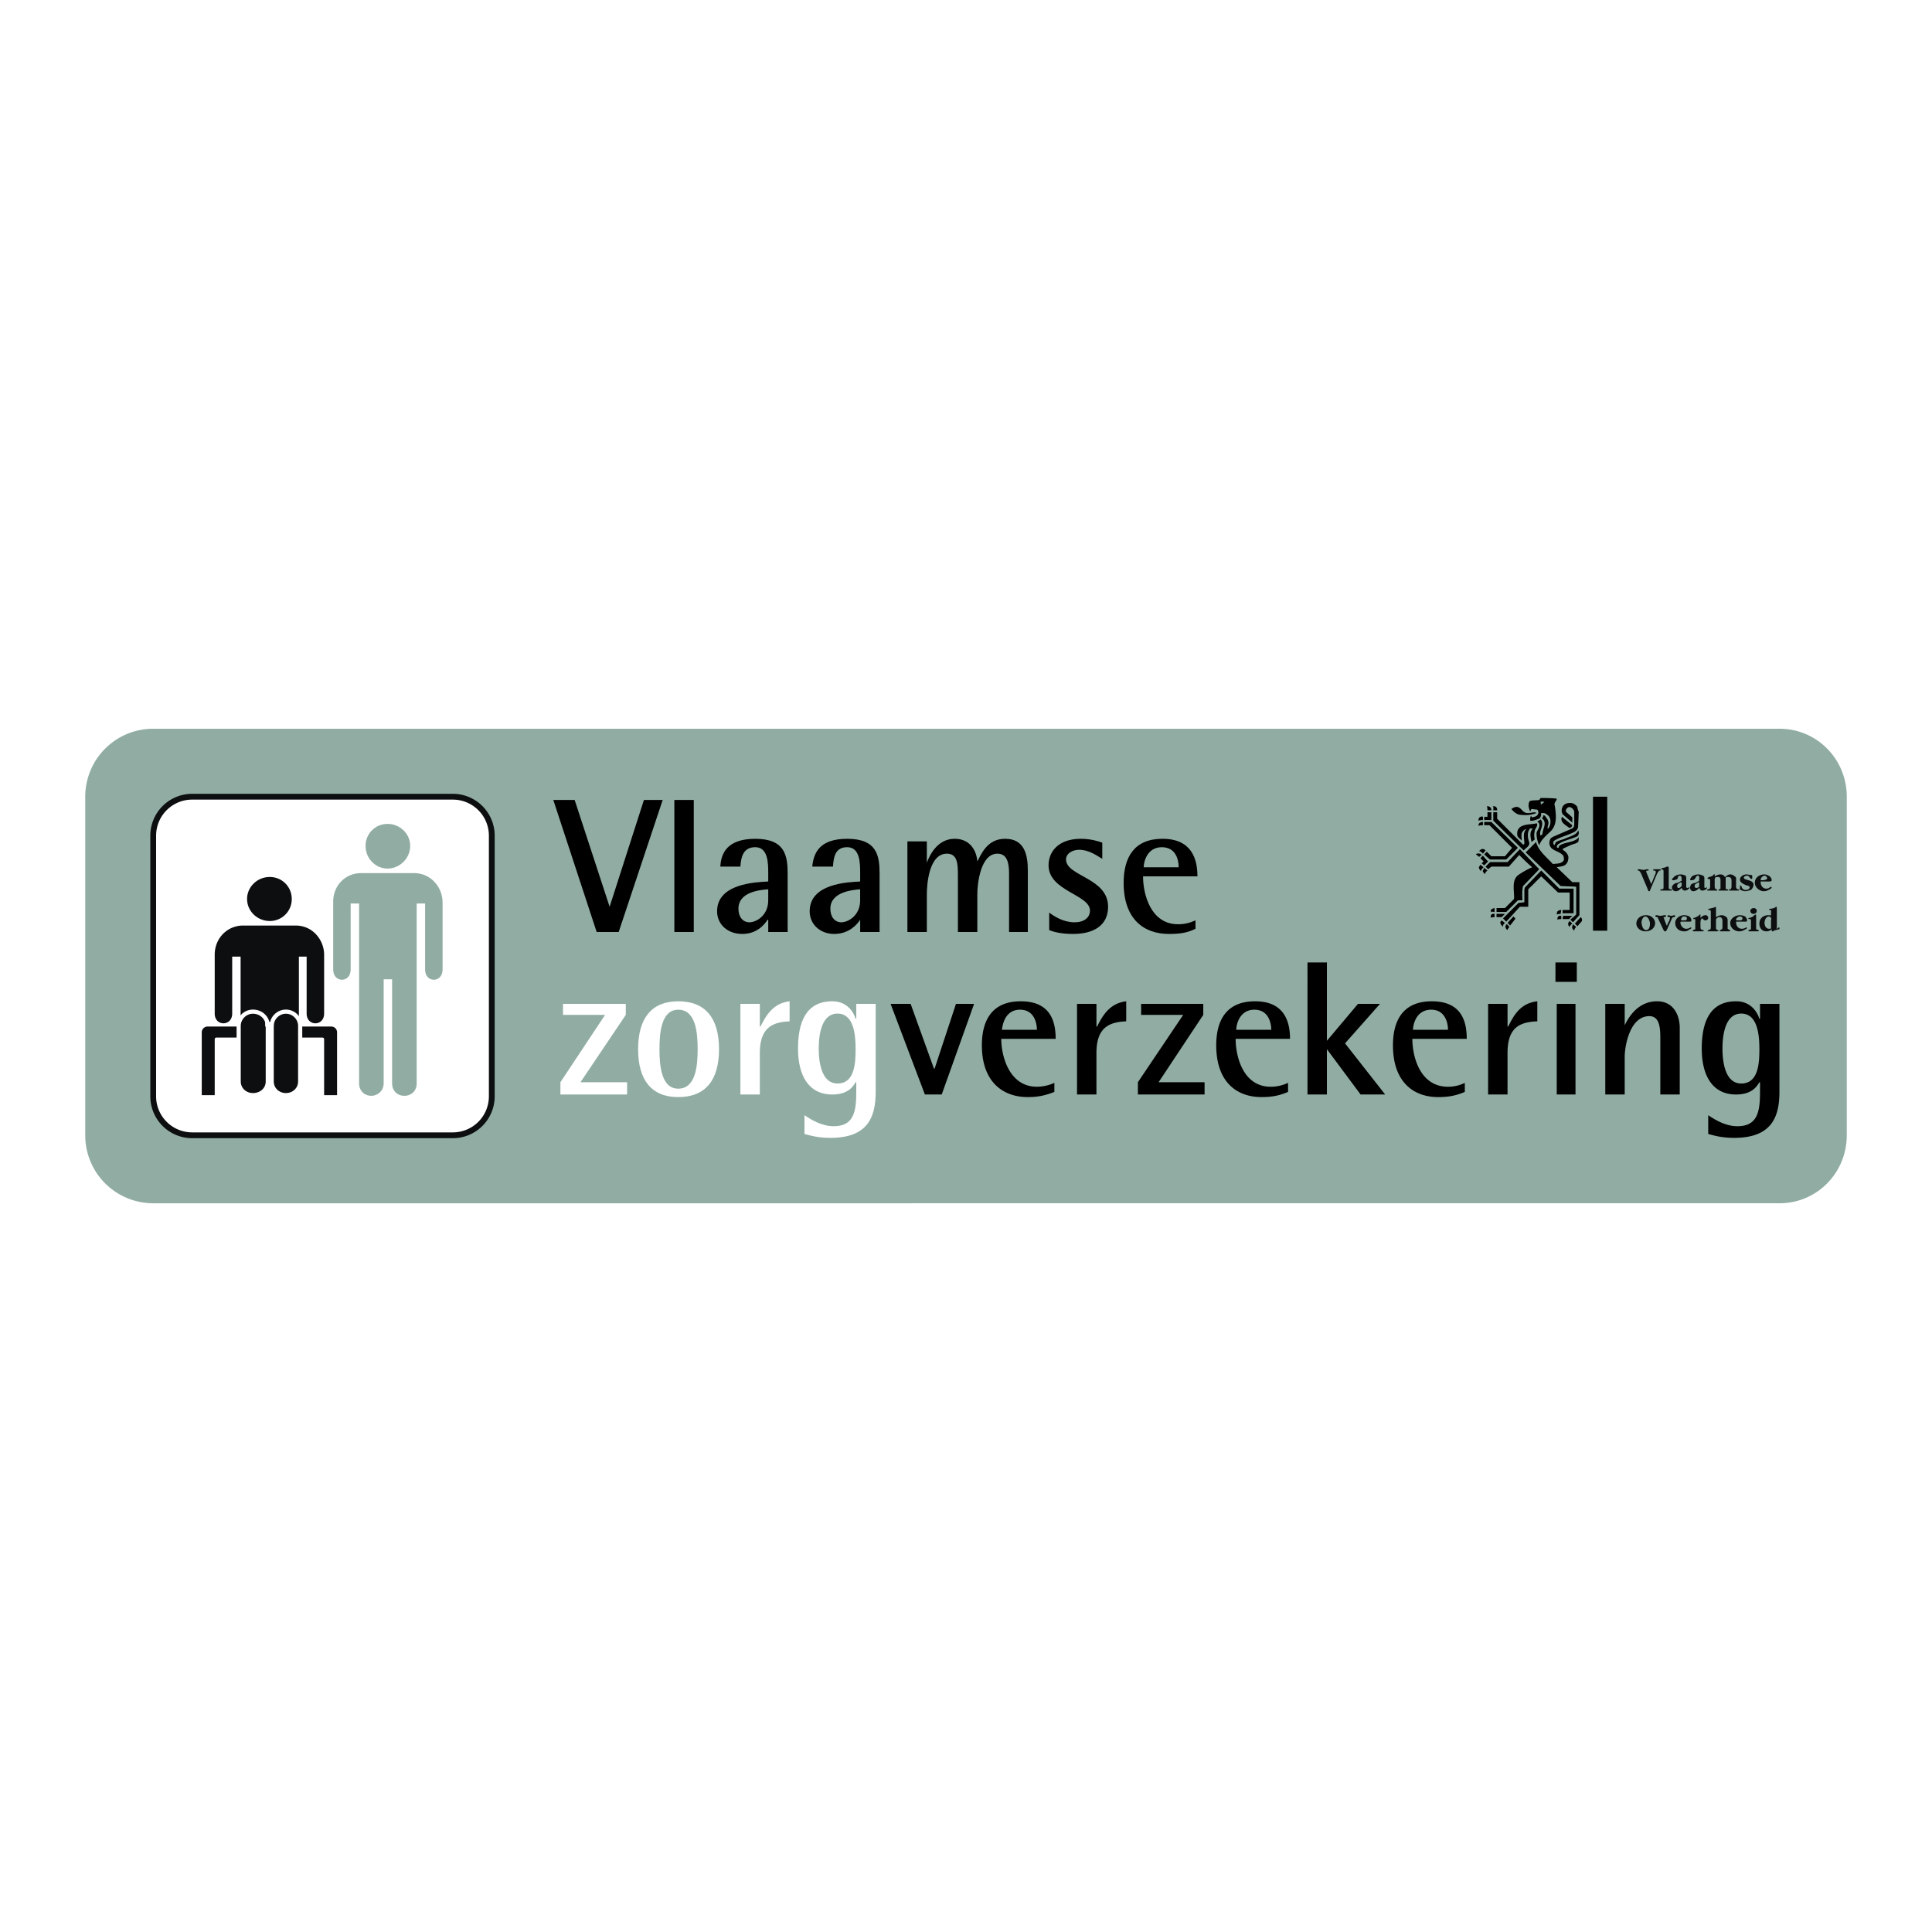 <svg xmlns="http://www.w3.org/2000/svg" width="2500" height="2500" viewBox="0 0 192.756 192.756"><g fill-rule="evenodd" clip-rule="evenodd"><path fill="#fff" d="M0 0h192.756v192.756H0V0z"/><path d="M184.252 113.268c0 3.746-2.971 6.783-6.717 6.783H15.286a6.782 6.782 0 0 1-6.782-6.783v-33.78a6.781 6.781 0 0 1 6.782-6.782h162.25c3.746 0 6.717 3.036 6.717 6.782v33.78h-.001z" fill="#91ada3"/><path d="M155.316 79.682c0 .258-.324.388-.193.71.129.84.258 1.873-.389 2.519-.451.452-.969.84-1.162 1.421-.129-.194-.322-.904-.258-1.292.129-.323.516-.711.064-1.098.129-.064.193-.064.322-.194.193.194.193.452.129.71-.064.323-.258.582-.129.904l.193-.129c0-.517.453-1.033.064-1.485-.258-.129.064-.194 0-.388.131-.064.193.065.26.129.193.258.322.452.258.775-.064.129-.064.323-.064.452.258-.258.322-.646.258-.969s-.322-.517-.646-.646c-.064.064-.129 0-.258 0 0 .194 0 .388-.193.582-.258.064-.582.258-.904.194 0-.194 0-.323.064-.452.064 0 .064.064.129.129.193-.064.453-.064.582-.323a.4.4 0 0 0-.064-.452l-.582-.065c-.064.065-.064.129-.129.259-.129-.323-.258-.646-.064-1.034.258-.129.646-.064.969-.129l.129-.194c.517.001 1.097.001 1.614.066zm-1.226.322c-.066 0-.26-.064-.389 0 .064.259 0 .259.064.259l.325-.259z"/><path d="M157.383 80.521a.93.93 0 0 0 .129.452l-.064 1.485c0 .258-.193.452-.451.582-.646.323-1.293.452-1.939.839-.064.064-.129.194-.064.323l.064.129a.486.486 0 0 0 .131-.258c.193-.194.58-.259.904-.388.58-.258 1.227-.387 1.355-.839.129.194.064.452-.064.581-.646.323-1.291.387-1.873.775a.353.353 0 0 0-.193.323c.064.064.193.129.193 0 0-.064.064-.129.129-.194.518-.323 1.293-.258 1.809-.71l.064-.129c0 .193 0 .387-.064.517-.258.194-.516.194-.775.323l-.711.323-.064.129c.26.129.518.387.582.71 0 .323-.064.646-.387.84-.26.129-.518.129-.775.193l1.549 1.486h.711v3.294l-.645.71-.26-.258c.193-.194.324-.258.582-.517v-2.777l-1.551-.065-3.488-3.358 1.035-1.033c.258.904.969 1.421 1.678 2.196.453-.064.84 0 1.1-.387 0-.129 0-.323-.066-.452-.387-.452-1.033-.452-1.291-.904a.797.797 0 0 1 .064-.84l.193-.129 1.938-.84c.131-.064.195-.258.195-.388v-1.292c-.064-.194-.195-.388-.453-.452a.353.353 0 0 0-.322.193c-.064.065-.064.129-.064.259.193.193.387.323.645.581v.517l-.969-.839a.797.797 0 0 1 .064-.84c.195-.258.582-.323.904-.258.193.064.386.194.515.387zM149.309 80.586c.064.064.064.194.064.258h-.387c0-.129.064-.323-.064-.388.193-.064.387.065.387.13zM152.281 81.103c.322.064.58-.064.904-.064 0 .064.064.064.129.064-.453.194-.969.258-1.551.194-.387 0-.711-.258-.969-.582.193-.129.387-.258.646-.193.388.128.453.516.841.581zM148.793 81.813h-.711v-.323h.322v-.452h.389v.775zM149.373 81.684l2.584 2.583c.064 0 .129-.064.129-.129 0-.452-.193-1.033.195-1.421-.131 0-.26.129-.324.194-.258.258-.129.646-.129.969-.193-.258-.516-.323-.451-.775 0-.323.193-.582.516-.71.453-.194.969-.129 1.422-.258.193.258-.195.517-.195.775a1.861 1.861 0 0 0 0 .84l-.322.258c-.064-.452-.258-.904.129-1.356h-.258c-.322.323-.258.904-.129 1.292.193.452-.324.646-.518.904l-3.035-2.971v-.84h.387v.645h-.001z"/><path d="M156.865 82.33c-.064.323-.322.259-.322.259-.193-.194-.969-.517-.711-1.098l1.033.839zM147.953 81.813s-.322 0-.453.065c0-.194.064-.323.195-.388.064 0 .193-.064.258 0v.323zM151.441 84.59l-1.164 1.163h-1.613c-.195-.129-.582-.517-.582-.517l.258-.258.453.452h1.355l.711-.84-2.26-2.261h-.518v-.323h.711l2.649 2.584z"/><path d="M153.572 86.722l-1.615 1.679c-.129.452-.064 1.228-.064 1.421h-.451l-1.164 1.163h-.969v-.388h.84l.904-.904c.064-.775-.322-1.938.518-2.454a8.26 8.26 0 0 1 1.291-.711c-.516-.452-.84-.775-1.291-1.227l-1.033 1.163h-1.744l-.324.259-.258-.259.453-.452h1.744l1.227-1.292 1.936 2.002zM148.469 85.947l-.387.388-.258-.194.193-.194-.322-.323.258-.258c.193.258.322.387.516.581z"/><path d="M156.996 88.66v2.454h-1.1v-.323h.711v-1.744h-1.162l-1.679-1.615-1.291 1.292v1.744h-.84l-1.358 1.486-.322-.324 1.551-1.549.58-.065v-1.292l.064-.194 1.616-1.679 1.808 1.809h1.422zM149.826 91.501h-.517v-.323h.839l-.322.323zM156.543 91.695h-.647l.065-.322h.904l-.322.322z"/><path d="M151.182 91.63c0 .065-.064.129-.064.129l-.451.581-.258-.258.58-.646c-.001.001.128.13.193.194zM148.729 80.586c.064.064.064.194.064.258h-.389c0-.129 0-.323-.064-.388.193-.064.324.065.389.13zM147.953 82.33s-.322 0-.453.065c0-.129.064-.323.195-.323.064-.064.129-.064.258-.064v.322zM147.564 85.495s-.193-.194-.322-.258c.064-.065.258-.129.389-.065.064 0 .129.065.193.129l-.26.194zM147.953 85.171s-.193-.258-.389-.258c.131-.129.26-.259.453-.194.064 0 .129.065.193.129l-.257.323zM148.404 86.851s-.258.193-.258.388c-.064-.129-.258-.259-.193-.388.064-.064.064-.194.129-.258l.322.258zM148.018 86.528s-.258.194-.258.388c-.064-.064-.26-.258-.195-.452.066-.064.131-.129.131-.193l.322.257zM149.115 90.985s-.322-.064-.387 0c0-.129 0-.259.193-.323 0 0 .129-.064.193-.064v.387h.001zM149.115 91.501s-.258 0-.387.064c0-.193 0-.323.193-.388h.193v.324h.001zM155.703 91.178s-.258 0-.387.065c0-.194.064-.388.193-.388.064-.064.193-.064.258-.064l-.064.387zM155.768 91.695s-.322 0-.387.064c0-.129 0-.323.193-.387h.193v.323h.001zM150.602 92.47s-.193.194-.193.323c-.131-.064-.26-.259-.195-.388 0-.065.064-.194.129-.194l.259.259zM150.148 92.083s-.258.194-.193.388c-.129-.129-.322-.323-.258-.517.064 0 .129-.129.129-.129l.322.258zM157.834 91.695v.194l-.451.517-.258-.258.58-.646c0-.001.129.128.129.193zM157.254 92.47s-.193.194-.193.388c-.129-.129-.26-.258-.195-.452 0 0 .066-.129.066-.194l.322.258zM156.865 92.147s-.258.193-.258.323c-.129-.064-.193-.258-.129-.388 0-.064.064-.129.129-.193l.258.258zM158.934 92.858h1.42v-13.37h-1.42v13.37z"/><path d="M165.133 87.239c.064-.064.064-.194.064-.259s-.064-.129-.129-.129-.129.064-.129-.064c0-.064.064-.064.129-.064H165.65l.064.064c0 .064-.064.064-.129.064-.129.064-.193.193-.258.323l-.711 1.679s0 .065-.064.065c-.129 0-.129-.065-.129-.129l-.711-1.679c-.064-.065-.064-.129-.129-.194-.064 0-.064-.064-.129-.064s-.064 0-.064-.064.064-.064.129-.064c.129 0 .322.064.451.064s.258-.064.389-.064c.064 0 .129 0 .129.064 0 .129-.129.064-.129.064-.064 0-.131.064-.131.129 0 0 .066.064.066.129l.451 1.098.388-.969z" fill="#0c0e0f"/><path d="M166.49 88.595s0 .129.193.129c.064 0 .129 0 .129.064s-.064.064-.129.064h-.904c-.064 0-.129 0-.129-.064s.064-.064.129-.064c.193 0 .193-.129.193-.129V86.98c0-.193 0-.193-.193-.258h-.064c0-.065.129-.065.129-.129.193 0 .324-.065.453-.129h.129c.064 0 .064.129.064.129v2.002zM167.781 88.336c0 .064-.064.129-.064.129-.064.064-.129.129-.258.129-.064 0-.129-.065-.129-.194s.064-.193.129-.258c.064 0 .258-.129.258-.129.064 0 .064.129.064.129v.194zm.453-.71c0-.064 0-.194-.064-.258a1.212 1.212 0 0 0-.453-.129 1.09 1.09 0 0 0-.645.193c-.066.064-.26.259-.26.323s.064.064.129.064.195 0 .26-.064c.129 0 .129-.064.193-.129 0-.129.064-.258.193-.258.193 0 .193.258.193.388v.129h-.064c-.064.064-.193.129-.322.194-.129 0-.322.065-.389.129-.129.129-.193.193-.193.323 0 .258.193.388.389.388.322 0 .516-.323.58-.323l.064.129c.064.064.131.129.26.129s.258-.064.322-.129.129-.064.129-.129 0-.065-.064-.065c0 0-.064 0-.064.065h-.064c-.129 0-.129-.129-.129-.194v-.776h-.001zM169.525 88.336v.129a.49.49 0 0 1-.258.129c-.129 0-.193-.065-.193-.194s.064-.193.193-.258c0 0 .193-.129.258-.129v.323zm.518-.71c0-.064 0-.194-.129-.258-.131-.064-.324-.129-.453-.129-.193 0-.451.064-.646.193-.064.064-.193.259-.193.323s.064.064.064.064c.129 0 .26 0 .324-.064.064 0 .064-.064.129-.129.064-.129.129-.258.258-.258.193 0 .129.258.129.388v.129c-.129.064-.258.129-.322.194-.129 0-.324.065-.453.129-.064.129-.129.193-.129.323 0 .258.129.388.324.388.322 0 .58-.323.58-.323.064 0 .064.129.064.129.064.064.129.129.26.129.129 0 .258-.064.387-.129 0-.064.064-.064.064-.129v-.065c-.064 0-.064 0-.129.065h-.064c-.064 0-.064-.129-.064-.194v-.776h-.001zM171.076 87.432c.064 0 .258-.193.58-.193.131 0 .324.064.389.193l.064.064c.064 0 .258-.258.518-.258.129 0 .322.064.451.193.193.129.129.259.129.452v.517c0 .065 0 .194.064.259s.129.064.129.064c.064 0 .131.064.131.064 0 .064-.066.064-.131.064H172.56s-.064 0-.064-.064c0 0 0-.064.064-.064.066 0 .131 0 .131-.064.064-.064.064-.194.064-.259v-.452c0-.129 0-.258-.064-.323 0-.064-.131-.129-.26-.129-.064 0-.193 0-.258.065V88.66c.064.064.129.064.193.064l.064.064c0 .064-.064.064-.129.064h-.775c-.064 0-.064 0-.064-.064 0 0 0-.064.064-.064 0 0 .064 0 .129-.064v-.776c0-.193 0-.388-.258-.388-.064 0-.193 0-.258.065-.064.064-.064.194-.064.258v.581c0 .065 0 .194.064.259 0 .064.064.064.129.064s.064.064.064.064c0 .064 0 .064-.064.064H170.428c-.064 0-.129 0-.129-.064 0 0 .064-.064.129-.064 0 0 .129 0 .129-.064.064-.064.064-.194.064-.259v-.517c0-.129 0-.193-.193-.193 0 0-.064 0-.064-.065 0-.064.064-.064.129-.129a.7.7 0 0 0 .453-.193c0-.064.064-.064.129-.064s0 .064 0 .129v.064h.001zM173.596 88.466c0-.065 0-.129.064-.129.129 0 .064.452.516.452.129 0 .389-.064.389-.258 0-.129-.195-.194-.324-.194-.258-.129-.645-.258-.645-.581 0-.323.387-.517.645-.517.129 0 .324.064.518.064.064.064.064.064.064.129v.129c0 .064 0 .129-.064.129s-.129-.065-.129-.065c-.129-.129-.129-.258-.324-.258-.129 0-.322.064-.322.194s.193.194.258.194l.195.064c.258.064.516.194.516.452 0 .194-.129.388-.258.517-.193.064-.389.129-.582.129-.129 0-.322-.065-.451-.129-.064-.064-.129-.064-.064-.193v-.129h-.002zM175.791 87.82c-.064 0-.129 0-.129-.064s.064-.194.129-.259a.49.49 0 0 1 .258-.129c.129 0 .26.129.26.258 0 .065-.066.129-.131.129-.129.065-.323.065-.387.065zm.775.129c.129 0 .193-.064.193-.129 0-.194-.129-.323-.193-.388-.193-.129-.389-.193-.518-.193-.516 0-.969.323-.969.839 0 .452.453.84.904.84.193 0 .389-.065.582-.194.064 0 .193-.129.193-.194l-.064-.064c-.064 0-.193.194-.453.194-.387 0-.58-.323-.58-.646 0-.129 0-.065.129-.065h.776zM164.229 92.793c-.322 0-.451-.517-.451-.775 0-.193.129-.581.387-.581.131 0 .26.129.324.258s.129.323.129.452c-.001.259-.065.646-.389.646zm-.065.129c.518 0 .969-.323.969-.84a.772.772 0 0 0-.322-.581c-.129-.129-.387-.193-.582-.193-.516 0-.969.322-.969.839 0 .453.453.775.904.775zM166.555 91.825c0-.065.064-.194.064-.259s-.064-.064-.129-.064c-.064-.064-.129 0-.129-.064s.064-.129.064-.129c.129 0 .193.064.322.064s.193-.064.324-.064l.064.064c0 .064 0 .064-.064.129-.131 0-.195 0-.26.129l-.516 1.163c-.064.064-.064.129-.195.129-.064 0-.064-.064-.129-.129l-.516-1.098s-.064-.129-.064-.194h-.129c-.066-.064-.131-.064-.131-.064 0-.064.064-.129.131-.129.129 0 .258.064.387.064s.322-.064.451-.064c.066 0 .131 0 .131.064s-.064.064-.131.129c-.064 0-.129 0-.129.064 0 0 .064.064.064.129l.195.517.064.129c.064 0 .064-.129.064-.129l.197-.387zM167.846 91.825c-.064 0-.129 0-.129-.065 0-.064.064-.194.064-.194.064-.129.195-.129.324-.129s.193.064.193.193c0 .065 0 .129-.129.194l-.323.001zm.711.129c.129 0 .193 0 .193-.129s-.064-.259-.193-.388a1.22 1.22 0 0 0-.516-.129c-.453 0-.904.322-.904.774 0 .517.387.84.904.84a.733.733 0 0 0 .516-.193c.064 0 .193-.065.193-.194h-.064c-.064 0-.193.129-.451.129-.324 0-.582-.323-.582-.646 0-.064.064-.064.129-.064h.775zM169.654 91.566c.064 0 .195-.258.518-.258.129 0 .258.129.258.258s-.129.259-.258.259c-.258 0-.258-.194-.322-.194-.195 0-.195.388-.195.452v.323c0 .129 0 .258.064.323 0 0 .064 0 .131.064.064 0 .129 0 .129.064s-.064.064-.129.064H169.01c-.064 0-.131 0-.131-.064s.066-.064.066-.064c.064-.064.193-.064.193-.064v-.775c0-.194.064-.258-.129-.258-.064 0-.064 0-.064-.065 0-.064.064-.064.129-.064.129-.064.322-.129.451-.258 0 0 0-.065.129-.065v.322z" fill="#0c0e0f"/><path d="M172.367 92.47v.194c.064.065.129.065.193.129 0 0 .066 0 .066.064s-.066.064-.131.064H171.655c-.064 0-.064 0-.064-.064s0-.064.064-.064c.066-.064.066-.064.131-.064.064-.065.064-.194.064-.259v-.517c0-.194 0-.452-.324-.452a.489.489 0 0 0-.258.129c-.064.065-.064.129-.064.194V92.664l.129.129c.064 0 .129 0 .129.064 0 0-.064.064-.129.064h-.839c-.064 0-.129 0-.129-.064s.064-.064.129-.064c.064-.064.129-.064.129-.064.064-.065.064-.194.064-.259v-1.421c0-.194 0-.258-.193-.258 0 0-.064 0-.064-.065 0-.064.064-.064.129-.064.195-.064.324-.064.453-.129.064 0 .129-.064.129-.064.064 0 .064.129.064.193v.84c.064 0 .258-.193.582-.193.129 0 .322.064.451.193.129.064.129.258.129.452v.516zM173.336 91.825c-.064 0-.129 0-.129-.065 0-.064.064-.194.129-.194.064-.129.195-.129.26-.129.129 0 .258.064.258.193 0 .065-.064.129-.129.194l-.389.001zm.775.129c.129 0 .193 0 .193-.129s-.064-.259-.193-.388a1.22 1.22 0 0 0-.516-.129c-.453 0-.969.322-.969.774 0 .517.451.84.904.84.193 0 .387-.064.58-.193.064 0 .193-.065.193-.194h-.064c-.064 0-.193.129-.451.129-.389 0-.582-.323-.582-.646 0-.064 0-.064.129-.064h.776zM175.209 91.373s0-.129-.064-.129-.064.065-.129.065c-.064.129-.258.193-.387.258-.064 0-.193 0-.193.064 0 .065.064.065.129.065.129 0 .129.064.129.258v.775s-.129 0-.193.064c0 0-.064 0-.064.064s.064.064.129.064H175.406s.064 0 .064-.064 0-.064-.064-.064c-.066-.064-.131-.064-.195-.064V91.373h-.002zm-.258-.195c.193 0 .322-.129.322-.323 0-.129-.129-.258-.322-.258-.129 0-.322.129-.322.258 0 .194.129.323.322.323zM176.695 92.6c0 .064-.129.064-.193.064-.324 0-.453-.323-.453-.582 0-.258.129-.646.453-.646.064 0 .129.064.193.129s0 .194 0 .323v.712zm.58-1.938c0-.064 0-.193-.062-.193-.066 0-.066 0-.066.064-.193.064-.322.129-.451.129-.064 0-.193 0-.193.064 0 .065.064.065.064.065.193 0 .129.129.129.258v.323l-.064-.064h-.193c-.518 0-.904.322-.904.839 0 .452.258.775.709.775.324 0 .453-.193.518-.193v.128s0 .064.064.064.129 0 .129-.064l.453-.129c.129 0 .129 0 .129-.129 0-.065 0-.065-.064-.065s-.129.129-.195.129c-.062 0 0-.129 0-.194v-1.807h-.003z" fill="#0c0e0f"/><path d="M55.202 79.811h2.131l3.489 10.657 3.423-10.657h1.873l-4.392 13.176H59.53l-4.328-13.176zM67.28 79.811h1.938v13.176H67.28V79.811zM76.646 89.822c0 1.55-1.228 2.196-1.873 2.196-.646 0-1.098-.517-1.098-1.356 0-1.679 2.131-1.873 2.971-1.938v1.098zm0 3.165h1.938v-5.812c0-1.809-.258-3.488-3.229-3.488-2.842 0-3.423 1.485-3.488 2.777h2.002c.064-1.033.323-1.938 1.485-1.938 1.292 0 1.292 1.615 1.292 2.648v.774c-1.228.065-5.103.194-5.103 2.972 0 1.292 1.033 2.261 2.519 2.261 1.421 0 2.196-.904 2.52-1.421h.064v1.227zM85.818 89.822c0 1.55-1.228 2.196-1.874 2.196-.646 0-1.098-.517-1.098-1.356 0-1.679 2.196-1.873 2.971-1.938v1.098h.001zm0 3.165h1.938v-5.812c0-1.809-.258-3.488-3.229-3.488-2.842 0-3.358 1.485-3.488 2.777h2.067c.064-1.033.258-1.938 1.421-1.938 1.292 0 1.292 1.615 1.292 2.648v.774c-1.228.065-5.038.194-5.038 2.972 0 1.292 1.033 2.261 2.454 2.261s2.261-.904 2.584-1.421v1.227h-.001zM90.533 83.944h1.938v2.131c.259-.71 1.033-2.39 2.777-2.39 1.615 0 2.196 1.292 2.26 2.261.389-.71.969-2.261 2.777-2.261 1.938 0 2.262 1.615 2.262 3.165v6.136h-1.873v-5.812c0-1.099-.193-2.003-1.164-2.003-1.678 0-2.002 2.972-2.002 4.069v3.746h-1.937v-5.684c0-1.163-.064-2.132-1.098-2.132-1.809 0-2.002 3.101-2.002 4.069v3.746h-1.938v-9.041zM109.975 85.688c-.646-.388-1.357-.904-2.326-.904-.58 0-1.291.323-1.291.969 0 1.679 4.197 1.809 4.197 4.715 0 1.938-1.549 2.713-3.486 2.713-1.164 0-1.938-.194-2.391-.388v-1.744c.518.388 1.422.969 2.52.969s1.549-.581 1.549-1.163c0-1.615-4.133-1.938-4.133-4.521 0-1.356.969-2.648 3.23-2.648.969 0 1.807.258 2.131.388v1.614zM114.107 86.528c0-.517.324-2.002 1.809-2.002 1.422 0 1.68 1.292 1.68 2.002h-3.489zm5.168 5.297c-.582.258-1.098.387-1.744.387-2.713 0-3.488-2.971-3.488-4.78h5.426c0-1.744-.582-3.746-3.488-3.746-2.842 0-3.875 1.873-3.875 4.392 0 3.617 2.002 5.103 4.521 5.103 1.162 0 1.873-.129 2.648-.517v-.839z"/><path fill="#fff" d="M55.913 107.973l4.457-6.719h-4.199v-1.098h6.265v1.098l-4.521 6.719h4.65v1.226h-6.652v-1.226zM65.795 104.678c0-1.68.194-3.939 1.873-3.939 1.744 0 1.938 2.26 1.938 3.939s-.193 3.939-1.938 3.939c-1.679 0-1.873-2.26-1.873-3.939zm1.873 4.779c2.712 0 4.069-1.68 4.069-4.779s-1.356-4.779-4.069-4.779c-2.648 0-4.004 1.68-4.004 4.779s1.356 4.779 4.004 4.779zM73.869 100.156h1.938v2.262h.064c.582-1.164 1.292-2.326 2.907-2.52v2.002c-1.808.064-2.971.711-2.971 3.164v4.135h-1.938v-9.043zM81.684 104.613c0-1.486.323-3.488 1.873-3.488 1.615 0 1.809 2.066 1.809 3.553s-.129 3.424-1.809 3.424c-1.55 0-1.873-2.002-1.873-3.489zm5.684-4.457H85.43v1.486h-.064c-.194-.646-.84-1.744-2.326-1.744-2.648 0-3.423 2.131-3.423 4.715 0 2.648 1.033 4.586 3.423 4.586 1.55 0 2.067-.775 2.326-1.227h.064v.969c0 2.002-.258 3.422-2.261 3.422-1.227 0-2.325-.709-2.906-1.098v1.873c.71.193 1.421.387 2.583.387 3.682 0 4.521-2.002 4.521-4.584v-8.785h.001z"/><path d="M88.854 100.156h2.001l2.326 6.459h.065l2.131-6.459h1.809l-3.23 9.043h-1.679l-3.423-9.043zM99.963 102.74c.064-.518.322-2.002 1.809-2.002 1.42 0 1.68 1.355 1.68 2.002h-3.489zm5.232 5.297a4.275 4.275 0 0 1-1.744.387c-2.713 0-3.553-2.971-3.553-4.779h5.426c0-1.744-.518-3.746-3.488-3.746-2.842 0-3.875 1.873-3.875 4.393 0 3.617 2.066 5.166 4.586 5.166 1.098 0 1.809-.193 2.648-.516v-.905zM107.455 100.156h1.938v2.262h.064c.582-1.164 1.293-2.326 2.906-2.52v2.002c-1.809.064-2.971.711-2.971 3.164v4.135h-1.938v-9.043h.001zM113.527 107.973l4.52-6.719h-4.197v-1.098h6.201v1.098l-4.457 6.719h4.586v1.226h-6.653v-1.226zM123.344 102.74c0-.518.324-2.002 1.809-2.002 1.422 0 1.68 1.355 1.68 2.002h-3.489zm5.168 5.297c-.582.258-1.098.387-1.744.387-2.713 0-3.488-2.971-3.488-4.779h5.426c0-1.744-.582-3.746-3.488-3.746-2.842 0-3.875 1.873-3.875 4.393 0 3.617 2.002 5.166 4.521 5.166 1.162 0 1.873-.193 2.648-.516v-.905zM130.449 96.022h1.938v7.816l3.099-3.682h2.198l-3.489 3.94 4.004 5.103h-2.453l-3.359-4.521v4.521h-1.938V96.022zM140.977 102.74c0-.518.324-2.002 1.809-2.002 1.422 0 1.68 1.355 1.68 2.002h-3.489zm5.168 5.297a3.777 3.777 0 0 1-1.68.387c-2.777 0-3.553-2.971-3.553-4.779h5.426c0-1.744-.516-3.746-3.488-3.746-2.842 0-3.875 1.873-3.875 4.393 0 3.617 2.002 5.166 4.521 5.166 1.162 0 1.873-.193 2.648-.516v-.905h.001zM148.469 100.156h1.939v2.262h.064c.58-1.164 1.227-2.326 2.906-2.52v2.002c-1.873.064-2.971.711-2.971 3.164v4.135h-1.939v-9.043h.001zM155.316 100.156h1.873v9.043h-1.873v-9.043zm-.128-4.134h2.131v1.938h-2.131v-1.938zM160.16 100.156h1.938v2.131c.322-.645 1.227-2.389 3.23-2.389 1.613 0 2.26 1.355 2.26 2.648v6.652h-1.938v-5.684c0-1.098-.129-2.133-1.098-2.133-1.938 0-2.455 2.973-2.455 4.07v3.746h-1.938v-9.041h.001zM171.852 104.613c0-1.486.322-3.488 1.873-3.488 1.613 0 1.809 2.066 1.809 3.553s-.129 3.424-1.809 3.424c-1.551 0-1.873-2.002-1.873-3.489zm5.683-4.457h-1.938v1.486h-.064c-.195-.646-.84-1.744-2.326-1.744-2.648 0-3.424 2.131-3.424 4.715 0 2.648 1.035 4.586 3.424 4.586 1.551 0 2.066-.775 2.326-1.227h.064v.969c0 2.002-.26 3.422-2.262 3.422-1.227 0-2.324-.709-2.906-1.098v1.873c.711.193 1.422.387 2.584.387 3.682 0 4.521-2.002 4.521-4.584v-8.785h.001z"/><path d="M49.066 109.393a3.887 3.887 0 0 1-3.875 3.875h-26.03a3.887 3.887 0 0 1-3.875-3.875v-26.03a3.887 3.887 0 0 1 3.875-3.875h26.03a3.887 3.887 0 0 1 3.875 3.875v26.03z" fill="#fff" stroke="#0c0e0f" stroke-width=".579" stroke-miterlimit="2.613"/><path d="M38.667 86.657c-1.228 0-2.196-1.034-2.196-2.261s.969-2.196 2.196-2.196c1.227 0 2.26.969 2.26 2.196s-1.032 2.261-2.26 2.261zm-2.841 21.445V90.145h-.84v6.587c0 1.357-1.744 1.357-1.744 0v-6.781c0-1.615 1.228-2.842 2.777-2.842h5.296c1.679 0 2.842 1.421 2.842 2.907v6.716c0 1.357-1.744 1.357-1.744 0v-6.587h-.84v17.957c0 .709-.517 1.227-1.227 1.227s-1.227-.518-1.227-1.227V97.703h-.84v10.398c0 .709-.581 1.227-1.227 1.227-.71 0-1.226-.517-1.226-1.226z" fill="#91ada3"/><path d="M26.912 91.889c-1.227 0-2.26-.969-2.26-2.196 0-1.227 1.034-2.196 2.26-2.196 1.228 0 2.196.969 2.196 2.196a2.178 2.178 0 0 1-2.196 2.196zm-2.907 14.726V95.441h-.839v5.684c0 1.293-1.744 1.293-1.744 0v-5.877c0-1.614 1.227-2.907 2.842-2.907h5.232c1.744 0 2.842 1.486 2.842 2.907v5.877c0 1.293-1.744 1.293-1.744 0v-5.684h-.774v11.174c0 .646-.582 1.227-1.292 1.227-.646 0-1.227-.58-1.227-1.227v-3.682h-.84v3.682c0 .646-.516 1.227-1.227 1.227s-1.229-.58-1.229-1.227z" fill="#0c0e0f"/><path d="M21.422 109.264v-5.555c0-.129.064-.193.194-.193h10.528c.129 0 .193.064.193.193v5.555h1.292v-6.266a.578.578 0 0 0-.581-.58H20.711a.579.579 0 0 0-.582.58v6.266h1.293z" fill="#0c0e0f"/><path d="M26.718 107.908c0 .773-.646 1.355-1.485 1.355-.775 0-1.421-.582-1.421-1.355v-5.557c0-.773.646-1.42 1.421-1.42.839 0 1.485.646 1.485 1.42v5.557zM29.948 107.908c0 .773-.646 1.355-1.421 1.355s-1.421-.582-1.421-1.355v-5.557c0-.773.646-1.42 1.421-1.42s1.421.646 1.421 1.42v5.557z" fill="#0c0e0f" stroke="#fff" stroke-width=".415" stroke-miterlimit="2.613"/><path fill="#fff" d="M26.459 102.418h.841v-.453h-.841v.453z"/></g></svg>